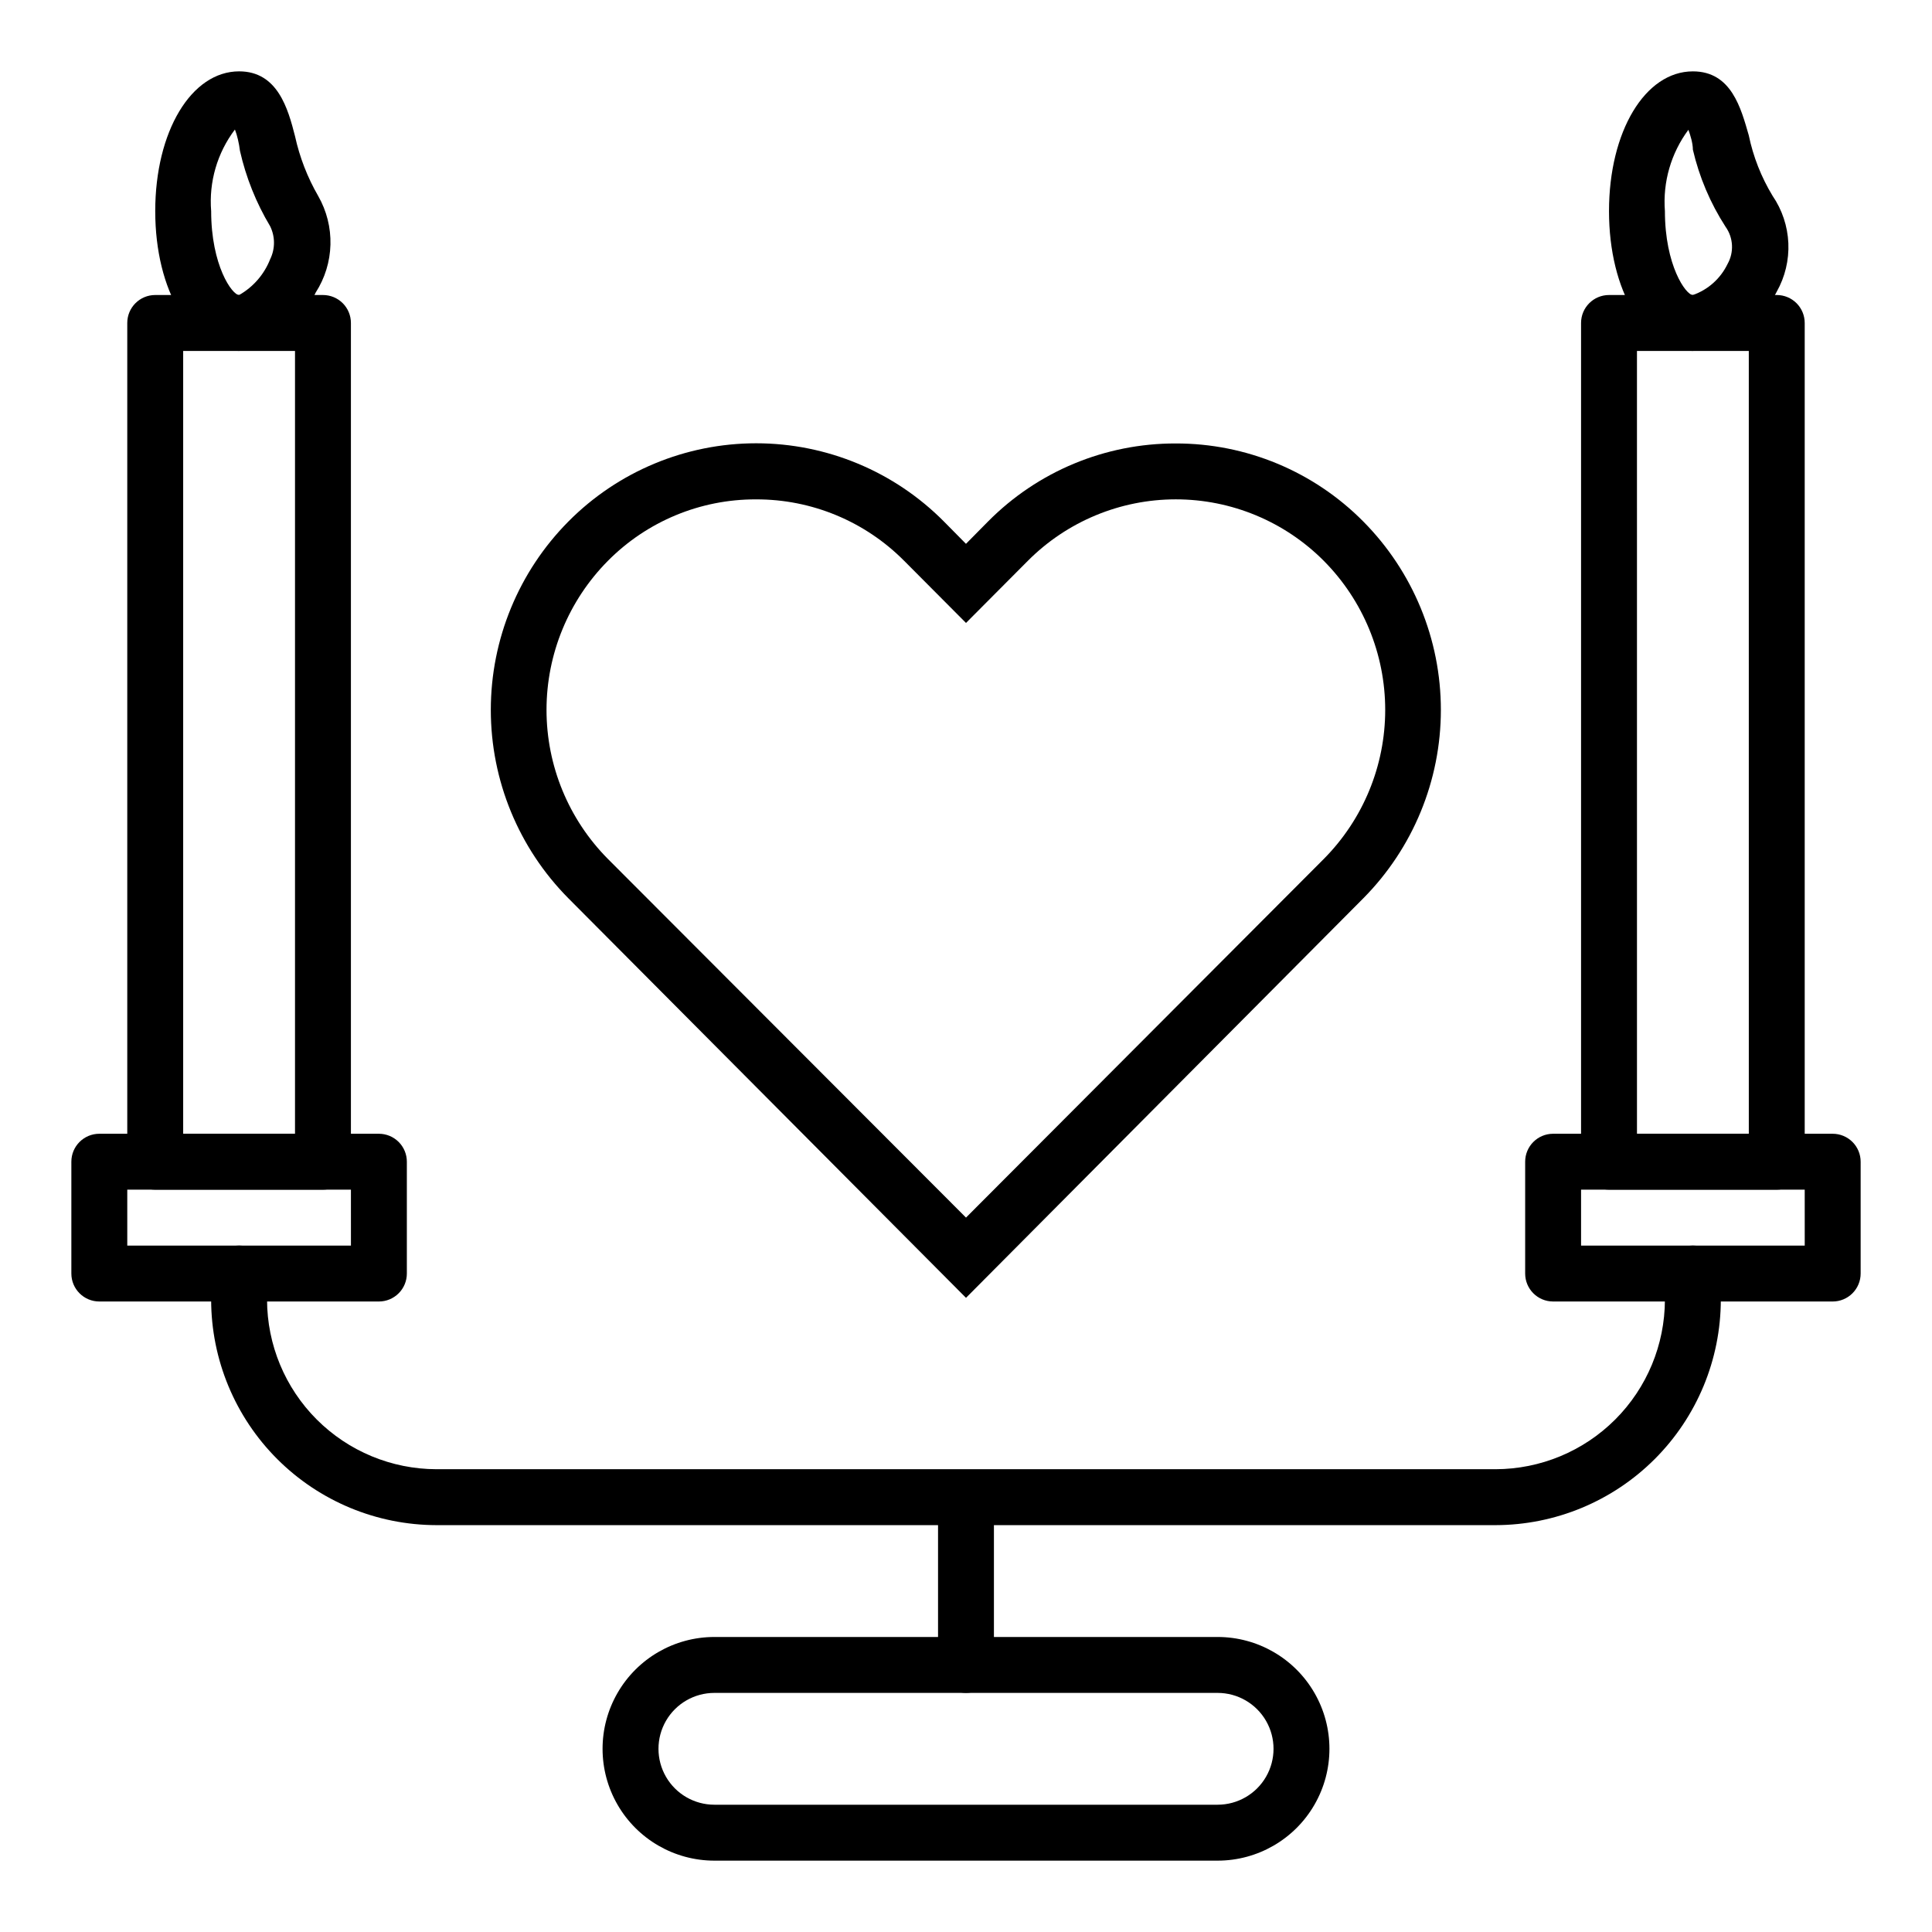 <?xml version="1.0" encoding="UTF-8"?>
<!-- Uploaded to: ICON Repo, www.iconrepo.com, Generator: ICON Repo Mixer Tools -->
<svg fill="#000000" width="800px" height="800px" version="1.1" viewBox="144 144 512 512" xmlns="http://www.w3.org/2000/svg">
 <g>
  <path d="m466.68 637.09h-133.36c-10.586 0-20.371-5.648-25.664-14.82-5.293-9.168-5.293-20.465 0-29.633 5.293-9.172 15.078-14.82 25.664-14.82h133.36c10.586 0 20.371 5.648 25.664 14.82 5.293 9.168 5.293 20.465 0 29.633-5.293 9.172-15.078 14.82-25.664 14.82zm-133.36-44.453c-5.293 0-10.184 2.824-12.832 7.406-2.644 4.586-2.644 10.234 0 14.82 2.648 4.582 7.539 7.406 12.832 7.406h133.36c5.293 0 10.184-2.824 12.832-7.406 2.648-4.586 2.648-10.234 0-14.82-2.648-4.582-7.539-7.406-12.832-7.406z"/>
  <path d="m400 592.63c-4.094 0-7.41-3.316-7.41-7.41v-37.043h-132.92c-15.832-0.023-31.008-6.32-42.203-17.516-11.195-11.191-17.492-26.371-17.512-42.203v-6.965c0-4.09 3.316-7.406 7.41-7.406 4.09 0 7.406 3.316 7.406 7.406v6.965c0.02 11.902 4.758 23.312 13.172 31.727 8.418 8.418 19.824 13.152 31.727 13.172h280.65c11.902-0.02 23.309-4.754 31.727-13.172 8.414-8.414 13.152-19.824 13.172-31.727v-6.965c0-4.09 3.316-7.406 7.41-7.406 4.09 0 7.406 3.316 7.406 7.406v6.965c-0.02 15.832-6.316 31.012-17.512 42.203-11.195 11.195-26.371 17.492-42.203 17.516h-132.92v37.043c0 1.965-0.781 3.848-2.168 5.238-1.391 1.391-3.273 2.172-5.238 2.172z"/>
  <path d="m244.41 488.91h-74.09c-4.09 0-7.41-3.316-7.41-7.41v-29.637c0-4.09 3.32-7.406 7.41-7.406h74.09c1.965 0 3.848 0.781 5.238 2.168 1.391 1.391 2.172 3.273 2.172 5.238v29.637c0 1.965-0.781 3.852-2.172 5.238-1.391 1.391-3.273 2.172-5.238 2.172zm-66.68-14.816h59.273l-0.004-14.82h-59.27z"/>
  <path d="m629.68 488.91h-74.09c-4.09 0-7.406-3.316-7.406-7.41v-29.637c0-4.09 3.316-7.406 7.406-7.406h74.09c1.965 0 3.852 0.781 5.238 2.168 1.391 1.391 2.172 3.273 2.172 5.238v29.637c0 1.965-0.781 3.852-2.172 5.238-1.387 1.391-3.273 2.172-5.238 2.172zm-66.68-14.816h59.273l-0.004-14.82h-59.27z"/>
  <path d="m229.59 459.27h-44.457c-4.09 0-7.406-3.316-7.406-7.41v-222.27c0-4.094 3.316-7.41 7.406-7.41h44.457c1.965 0 3.848 0.781 5.238 2.168 1.391 1.391 2.168 3.277 2.168 5.242v222.27c0 1.969-0.777 3.852-2.168 5.242-1.391 1.387-3.273 2.168-5.238 2.168zm-37.047-14.816h29.637v-207.45h-29.637z"/>
  <path d="m614.86 459.27h-44.453c-4.094 0-7.41-3.316-7.41-7.41v-222.27c0-4.094 3.316-7.41 7.41-7.41h44.453c1.965 0 3.848 0.781 5.238 2.168 1.391 1.391 2.168 3.277 2.168 5.242v222.27c0 1.969-0.777 3.852-2.168 5.242-1.391 1.387-3.273 2.168-5.238 2.168zm-37.043-14.816h29.637l-0.004-207.45h-29.637z"/>
  <path d="m207.37 237c-12.672 0-22.23-15.93-22.23-37.043 0-21.117 9.559-37.047 22.23-37.047 10.223 0 12.965 9.93 14.816 17.188v0.004c1.219 5.57 3.293 10.918 6.148 15.855 2.234 3.914 3.356 8.367 3.238 12.871-0.117 4.508-1.469 8.895-3.902 12.688-3.754 8.234-11.371 14.043-20.301 15.484zm-1.113-58.676c-4.684 6.191-6.926 13.891-6.297 21.633 0 14.375 5.559 22.227 7.41 22.227 3.746-2.129 6.648-5.473 8.223-9.484 1.352-2.758 1.352-5.984 0-8.742-3.711-6.203-6.414-12.953-8.004-20.004-0.219-1.852-0.738-4.148-1.332-5.629z"/>
  <path d="m592.63 237c-12.668 0-22.227-15.93-22.227-37.043 0-21.117 9.559-37.043 22.227-37.043 10.223 0 12.742 9.781 14.816 16.965 1.172 5.652 3.305 11.066 6.297 16.004 2.539 3.707 3.988 8.055 4.188 12.547 0.195 4.492-0.871 8.949-3.074 12.863-4.273 8.66-12.637 14.574-22.227 15.707zm-1.184-58.605h-0.004c-4.609 6.203-6.816 13.859-6.223 21.562 0 14.375 5.559 22.227 7.41 22.227 4.031-1.41 7.34-4.371 9.188-8.223 1.754-3.109 1.551-6.949-0.52-9.855-4.051-6.266-6.981-13.184-8.668-20.449 0-1.703-0.668-3.852-1.188-5.262z"/>
  <path d="m400 487.94-105.36-105.87c-13.176-13.281-20.57-31.23-20.57-49.938 0-18.707 7.394-36.656 20.57-49.938 13.156-13.262 31.066-20.719 49.75-20.719 18.684 0 36.59 7.457 49.75 20.719l5.852 5.926 5.852-5.926h0.004c13.137-13.27 31.043-20.715 49.715-20.672 18.672-0.043 36.578 7.402 49.715 20.672 13.172 13.281 20.566 31.23 20.566 49.938 0 18.707-7.394 36.656-20.566 49.938zm-55.645-211.6c-14.742-0.055-28.891 5.82-39.266 16.301-10.414 10.504-16.258 24.695-16.258 39.488 0 14.793 5.844 28.984 16.258 39.488l94.91 95.059 94.832-95.059c10.418-10.504 16.262-24.695 16.262-39.488 0-14.793-5.844-28.984-16.262-39.488-10.387-10.441-24.504-16.309-39.23-16.309-14.723 0-28.844 5.867-39.23 16.309l-16.371 16.445-16.375-16.449v0.004c-10.379-10.473-24.523-16.348-39.27-16.301z"/>
 </g>
</svg>